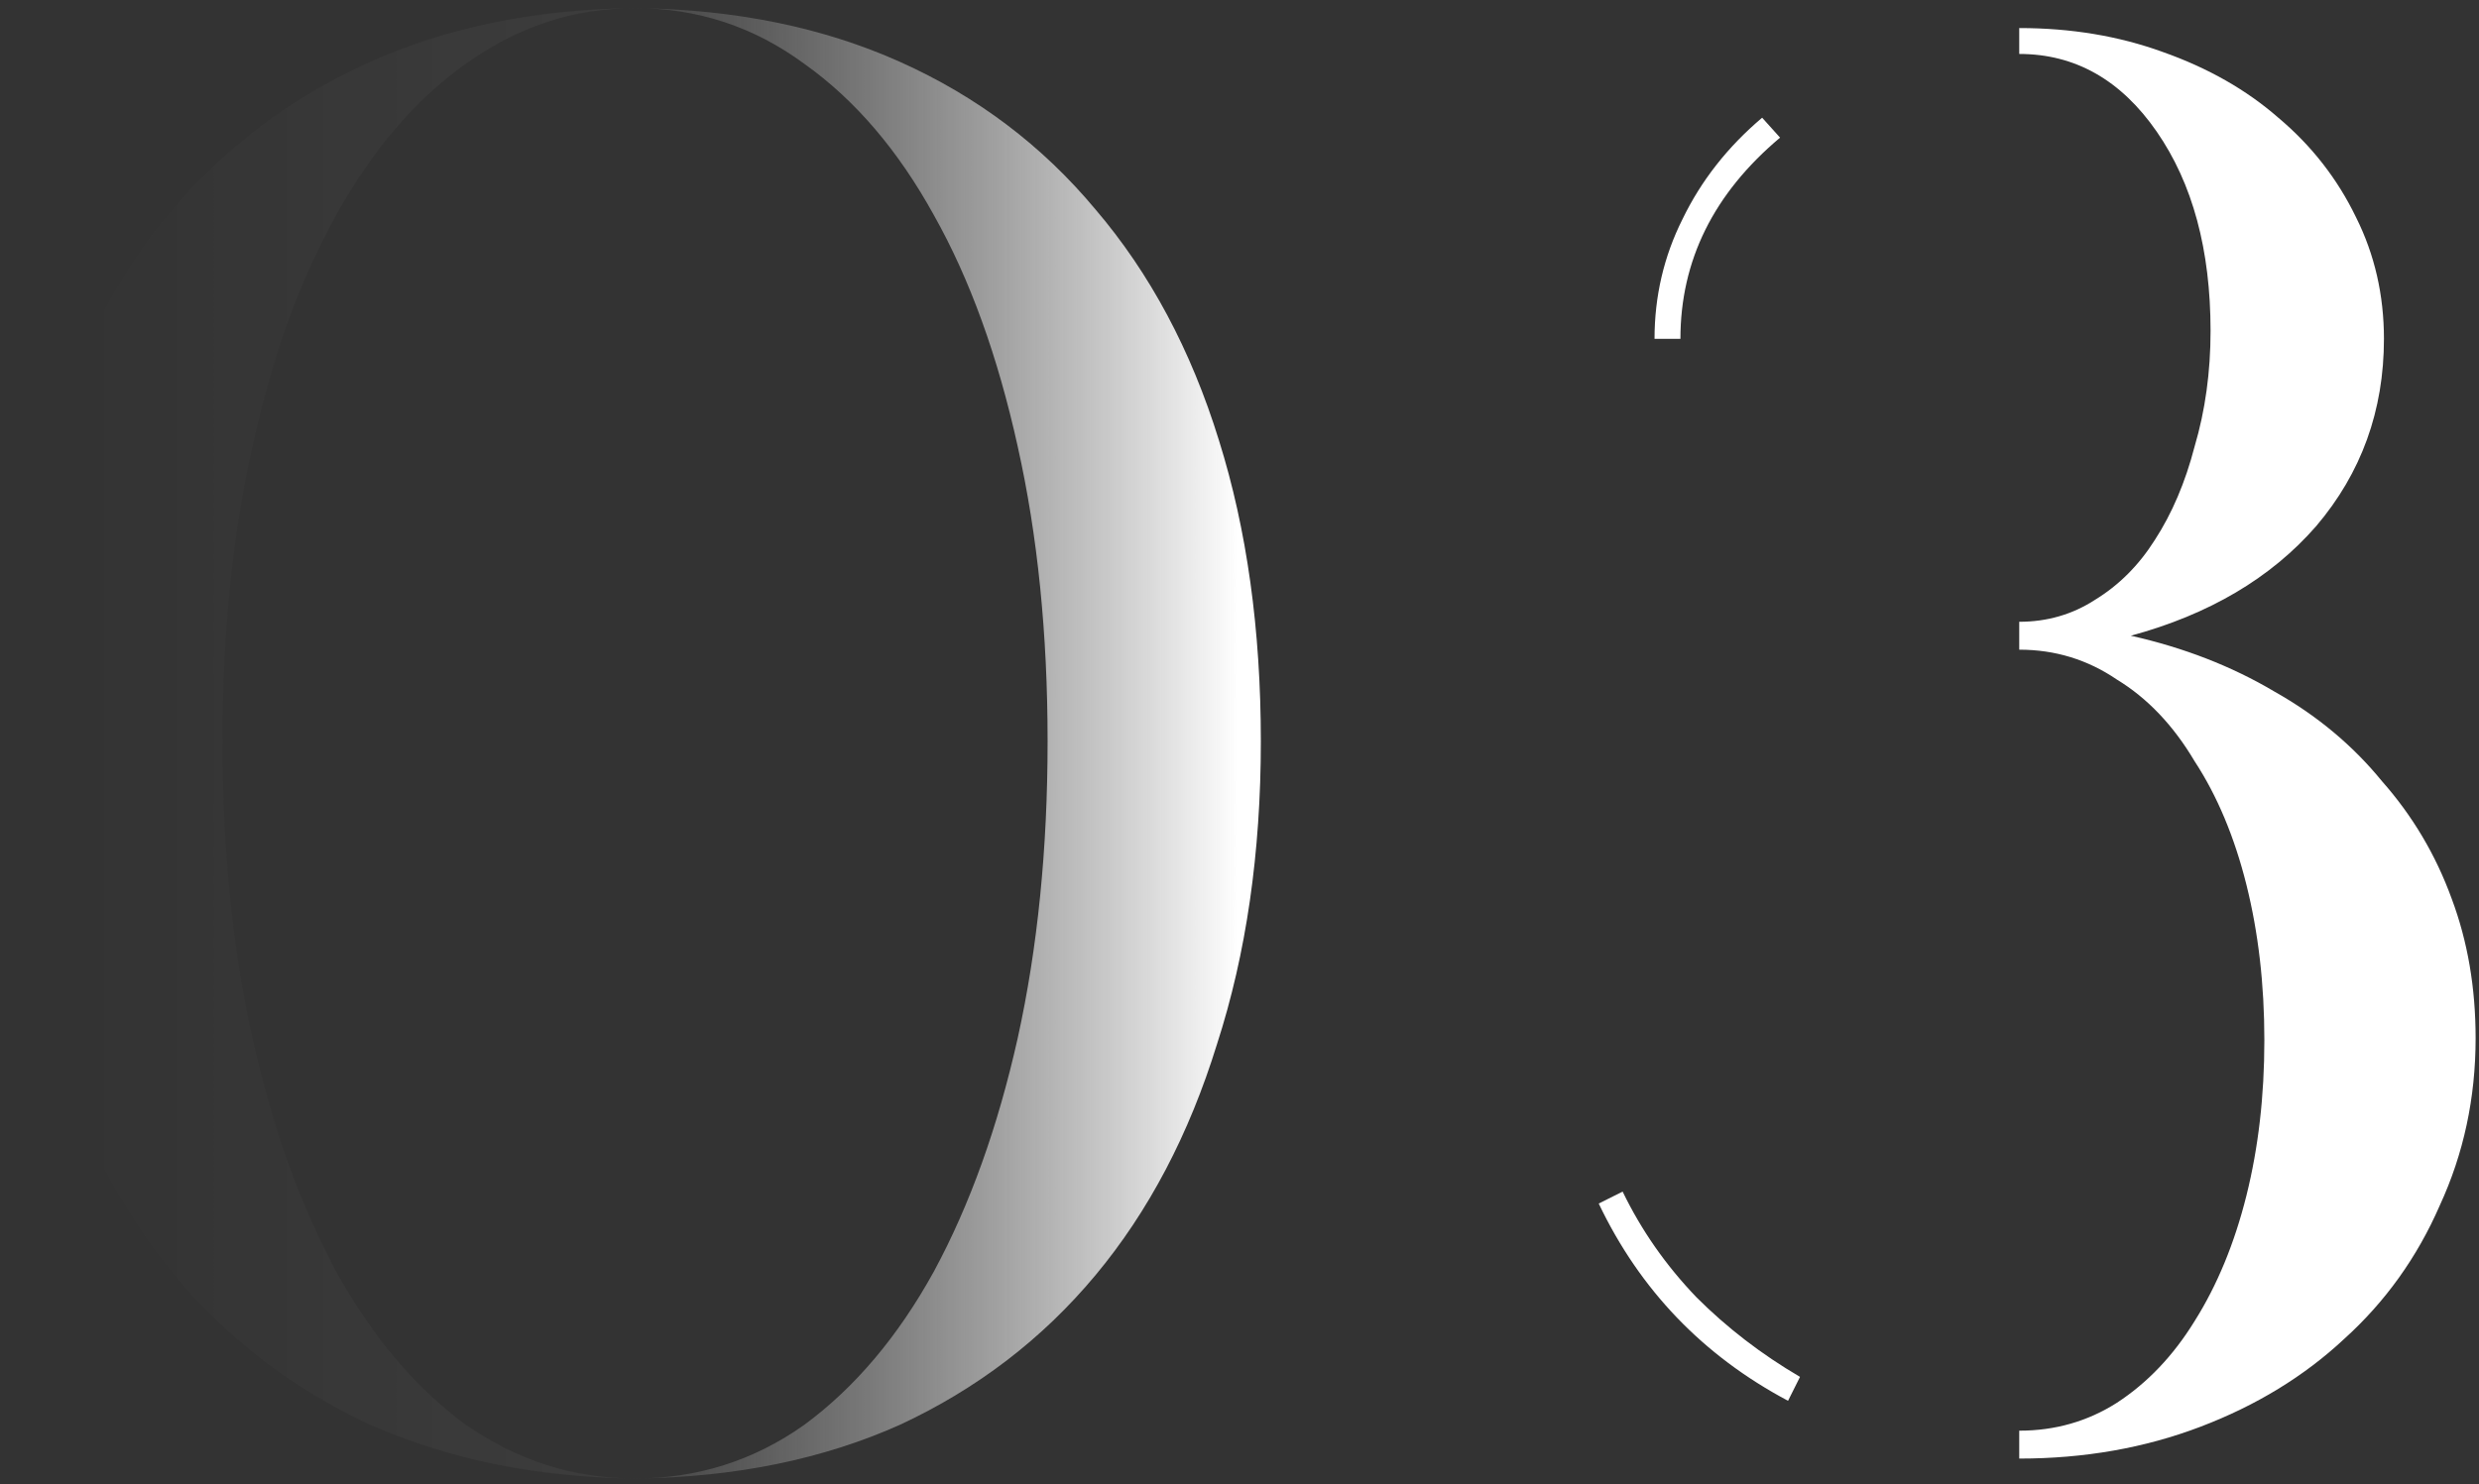 <?xml version="1.0" encoding="UTF-8"?> <svg xmlns="http://www.w3.org/2000/svg" width="192" height="115" viewBox="0 0 192 115" fill="none"><rect x="0" y="0" width="192" height="115" fill="#333333" stroke="none"/><path d="M156.391 48.171C158.552 48.171 160.507 47.605 162.256 46.473C164.108 45.341 165.652 43.797 166.887 41.842C168.224 39.784 169.254 37.366 169.974 34.588C170.797 31.809 171.209 28.825 171.209 25.635C171.209 19.358 169.819 14.213 167.041 10.2C164.263 6.186 160.713 4.18 156.391 4.18V2.173C160.404 2.173 164.108 2.791 167.504 4.025C171.003 5.26 173.987 6.958 176.457 9.119C179.029 11.28 181.036 13.853 182.477 16.837C183.917 19.718 184.638 22.857 184.638 26.252C184.638 31.809 182.888 36.646 179.389 40.762C175.891 44.775 171.106 47.605 165.034 49.251C169.151 50.177 172.855 51.618 176.148 53.573C179.441 55.425 182.219 57.741 184.483 60.519C186.85 63.195 188.651 66.23 189.886 69.626C191.12 72.919 191.738 76.521 191.738 80.431C191.738 85.062 190.812 89.383 188.959 93.397C187.21 97.41 184.74 100.857 181.55 103.739C178.463 106.62 174.759 108.884 170.437 110.53C166.115 112.177 161.433 113 156.391 113V110.839C159.169 110.839 161.69 110.119 163.954 108.678C166.321 107.134 168.327 105.025 169.974 102.349C171.723 99.571 173.061 96.329 173.987 92.625C174.913 88.921 175.376 84.907 175.376 80.585C175.376 76.263 174.913 72.25 173.987 68.546C173.061 64.841 171.723 61.651 169.974 58.976C168.327 56.197 166.321 54.088 163.954 52.647C161.69 51.104 159.169 50.332 156.391 50.332V48.171ZM125.674 92.316C127.115 95.3 129.018 98.027 131.385 100.497C133.752 102.864 136.427 104.922 139.412 106.671L138.485 108.524C131.9 105.025 127.012 99.931 123.822 93.242L125.674 92.316ZM136.479 9.119L137.868 10.663C132.723 14.985 130.15 20.181 130.15 26.252H128.144C128.144 22.959 128.864 19.872 130.305 16.991C131.745 14.007 133.803 11.383 136.479 9.119Z" fill="url(#paint0_linear_2007_88)"></path><path d="M49.031 114.543C41.519 114.441 34.727 113.051 28.656 110.376C22.688 107.597 17.645 103.739 13.529 98.799C9.413 93.757 6.223 87.737 3.959 80.74C1.798 73.742 0.718 65.922 0.718 57.278C0.718 48.634 1.798 40.865 3.959 33.97C6.12 26.973 9.259 21.056 13.375 16.22C17.594 11.28 22.688 7.473 28.656 4.797C34.624 2.122 41.416 0.733 49.031 0.63H49.34C56.954 0.733 63.746 2.122 69.714 4.797C75.683 7.473 80.725 11.28 84.841 16.22C89.06 21.159 92.25 27.127 94.411 34.125C96.572 41.019 97.653 48.788 97.653 57.432C97.653 66.076 96.521 73.897 94.257 80.894C92.096 87.891 88.957 93.86 84.841 98.799C80.725 103.739 75.683 107.597 69.714 110.376C63.746 113.051 56.954 114.441 49.34 114.543H49.031ZM17.234 57.432C17.234 65.767 18.006 73.434 19.549 80.431C21.093 87.326 23.254 93.345 26.032 98.491C28.81 103.533 32.155 107.495 36.065 110.376C40.078 113.154 44.452 114.543 49.185 114.543C54.022 114.543 58.395 113.154 62.305 110.376C66.216 107.495 69.56 103.533 72.338 98.491C75.117 93.345 77.278 87.326 78.821 80.431C80.365 73.434 81.137 65.767 81.137 57.432C81.137 49.097 80.365 41.482 78.821 34.588C77.278 27.59 75.117 21.622 72.338 16.683C69.56 11.64 66.216 7.73 62.305 4.952C58.395 2.07 54.022 0.63 49.185 0.63C44.452 0.63 40.078 2.07 36.065 4.952C32.155 7.73 28.81 11.64 26.032 16.683C23.254 21.622 21.093 27.59 19.549 34.588C18.006 41.482 17.234 49.097 17.234 57.432Z" fill="url(#paint1_linear_2007_88)"></path><defs><linearGradient id="paint0_linear_2007_88" x1="200" y1="57" x2="-7" y2="57" gradientUnits="userSpaceOnUse"><stop offset="0.503" stop-color="white"></stop><stop offset="0.746" stop-color="#999999" stop-opacity="0.09"></stop><stop offset="0.934" stop-color="#999999" stop-opacity="0"></stop></linearGradient><linearGradient id="paint1_linear_2007_88" x1="200" y1="57" x2="-7" y2="57" gradientUnits="userSpaceOnUse"><stop offset="0.503" stop-color="white"></stop><stop offset="0.746" stop-color="#999999" stop-opacity="0.09"></stop><stop offset="0.934" stop-color="#999999" stop-opacity="0"></stop></linearGradient></defs></svg> 